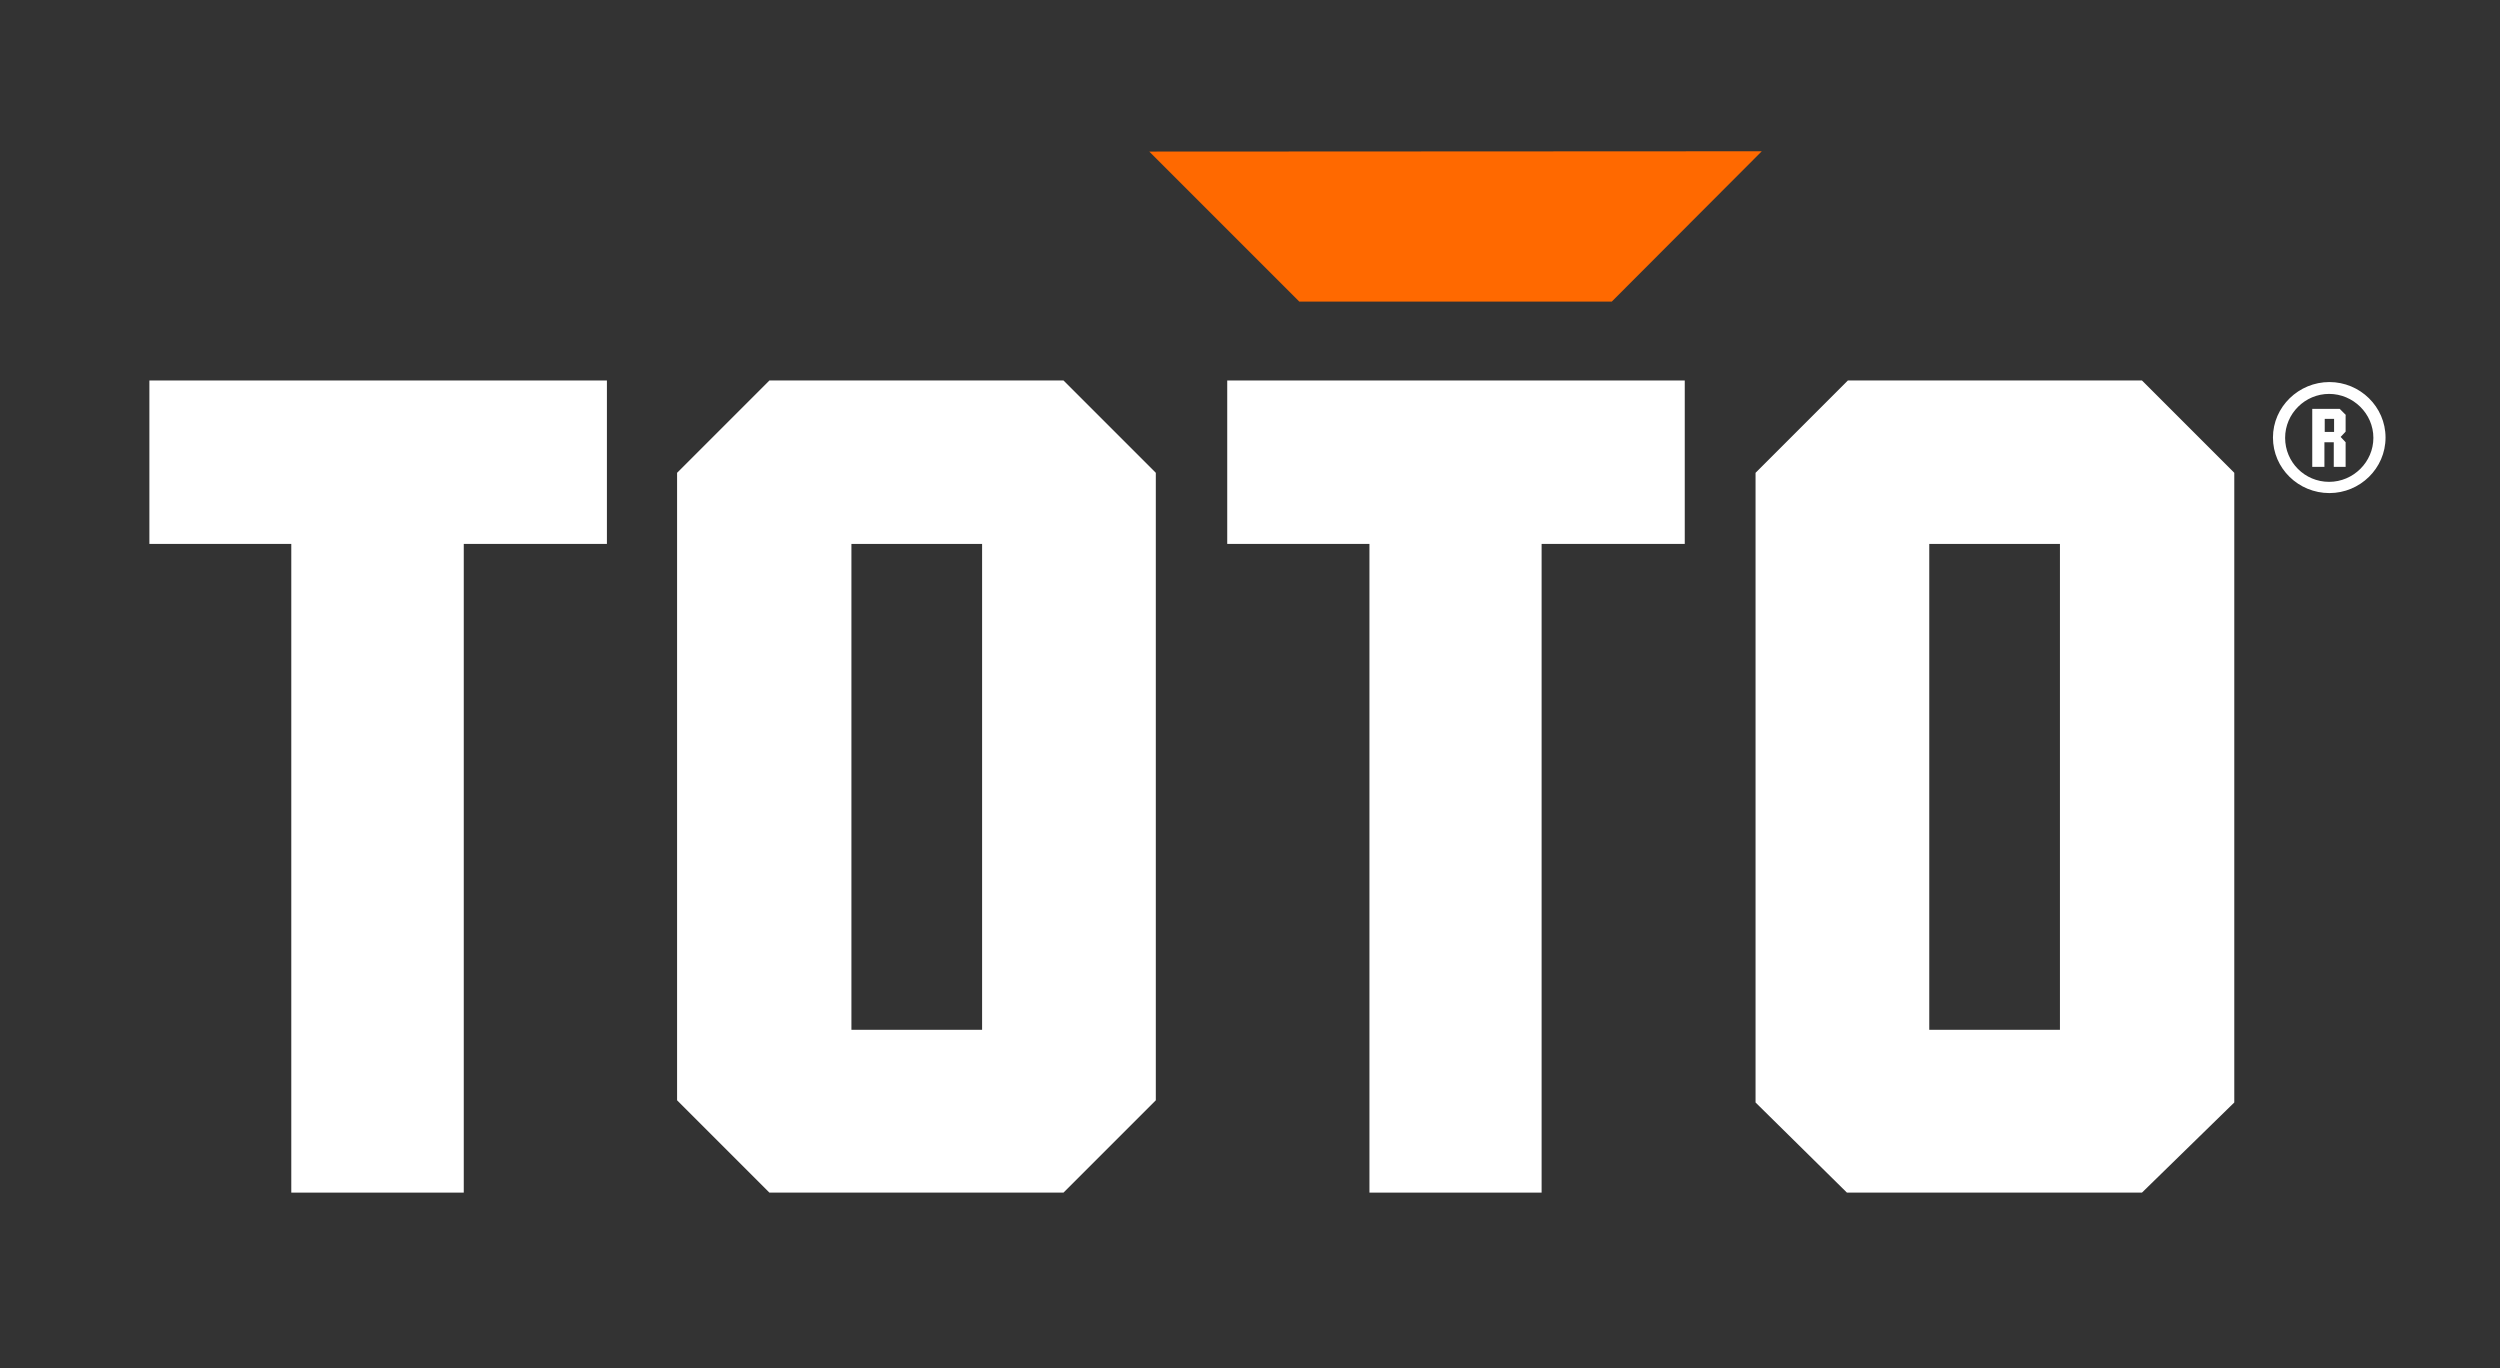 <?xml version="1.0" encoding="utf-8"?>
<!-- Generator: Adobe Illustrator 24.0.1, SVG Export Plug-In . SVG Version: 6.00 Build 0)  -->
<svg version="1.1" id="Layer_1" xmlns="http://www.w3.org/2000/svg" xmlns:xlink="http://www.w3.org/1999/xlink" x="0px" y="0px"
	 viewBox="0 0 801.6 438.7" style="enable-background:new 0 0 801.6 438.7;" xml:space="preserve">
<rect x="0" y="0" width="801.6" height="438.7" fill="#333333" stroke="none"/>
<style type="text/css">
	.st0{fill:white;}
	.st1{fill:#FF6900;}
</style>
<polygon class="st0" points="148.7,174.4 148.7,382.4 93.4,382.4 93.4,174.4 47.9,174.4 47.9,122 194.6,122 194.6,174.4 "/>
<path class="st0" d="M686.8,122h-94.3l-29.6,29.6v201.9l29.3,28.9h94.6l29.6-28.9V151.6L686.8,122z M660.5,330.2h-41.9V174.4h41.9
	V330.2z"/>
<polygon class="st0" points="494.3,174.4 494.3,382.4 439.1,382.4 439.1,174.4 393.5,174.4 393.5,122 540.2,122 540.2,174.4 "/>
<g>
	<polygon class="st1" points="564.9,48.5 368.5,48.6 416.6,96.7 516.8,96.7 	"/>
</g>
<path class="st0" d="M341,122h-94.3l-29.6,29.6v100.6v100.6l29.6,29.6H341l29.6-29.6V252.2V151.6L341,122z M314.9,330.2H273V174.4
	h41.9V330.2z"/>
<g>
	<path class="st0" d="M746.9,122.5c-9.8,0-18.1,7.9-18.1,17.8s8.2,17.8,18.1,17.8c9.8,0,18-7.9,18-17.8S756.7,122.5,746.9,122.5z
		 M746.8,154.5c-7.8,0-14.1-6.3-14.1-14.1c0-7.8,6.4-14.1,14.1-14.1c7.7,0,14.2,6.3,14.2,14.1C761,148.1,754.6,154.5,746.8,154.5z"
		/>
	<path class="st0" d="M752.2,133.1l-2-2h-8.8v18.6h3.9v-7.9h3v7.9h3.8v-7.9l-1.6-1.7l1.6-1.7V133.1z M748.4,138.5h-3v-4.2h3V138.5z"
		/>
</g>
</svg>
